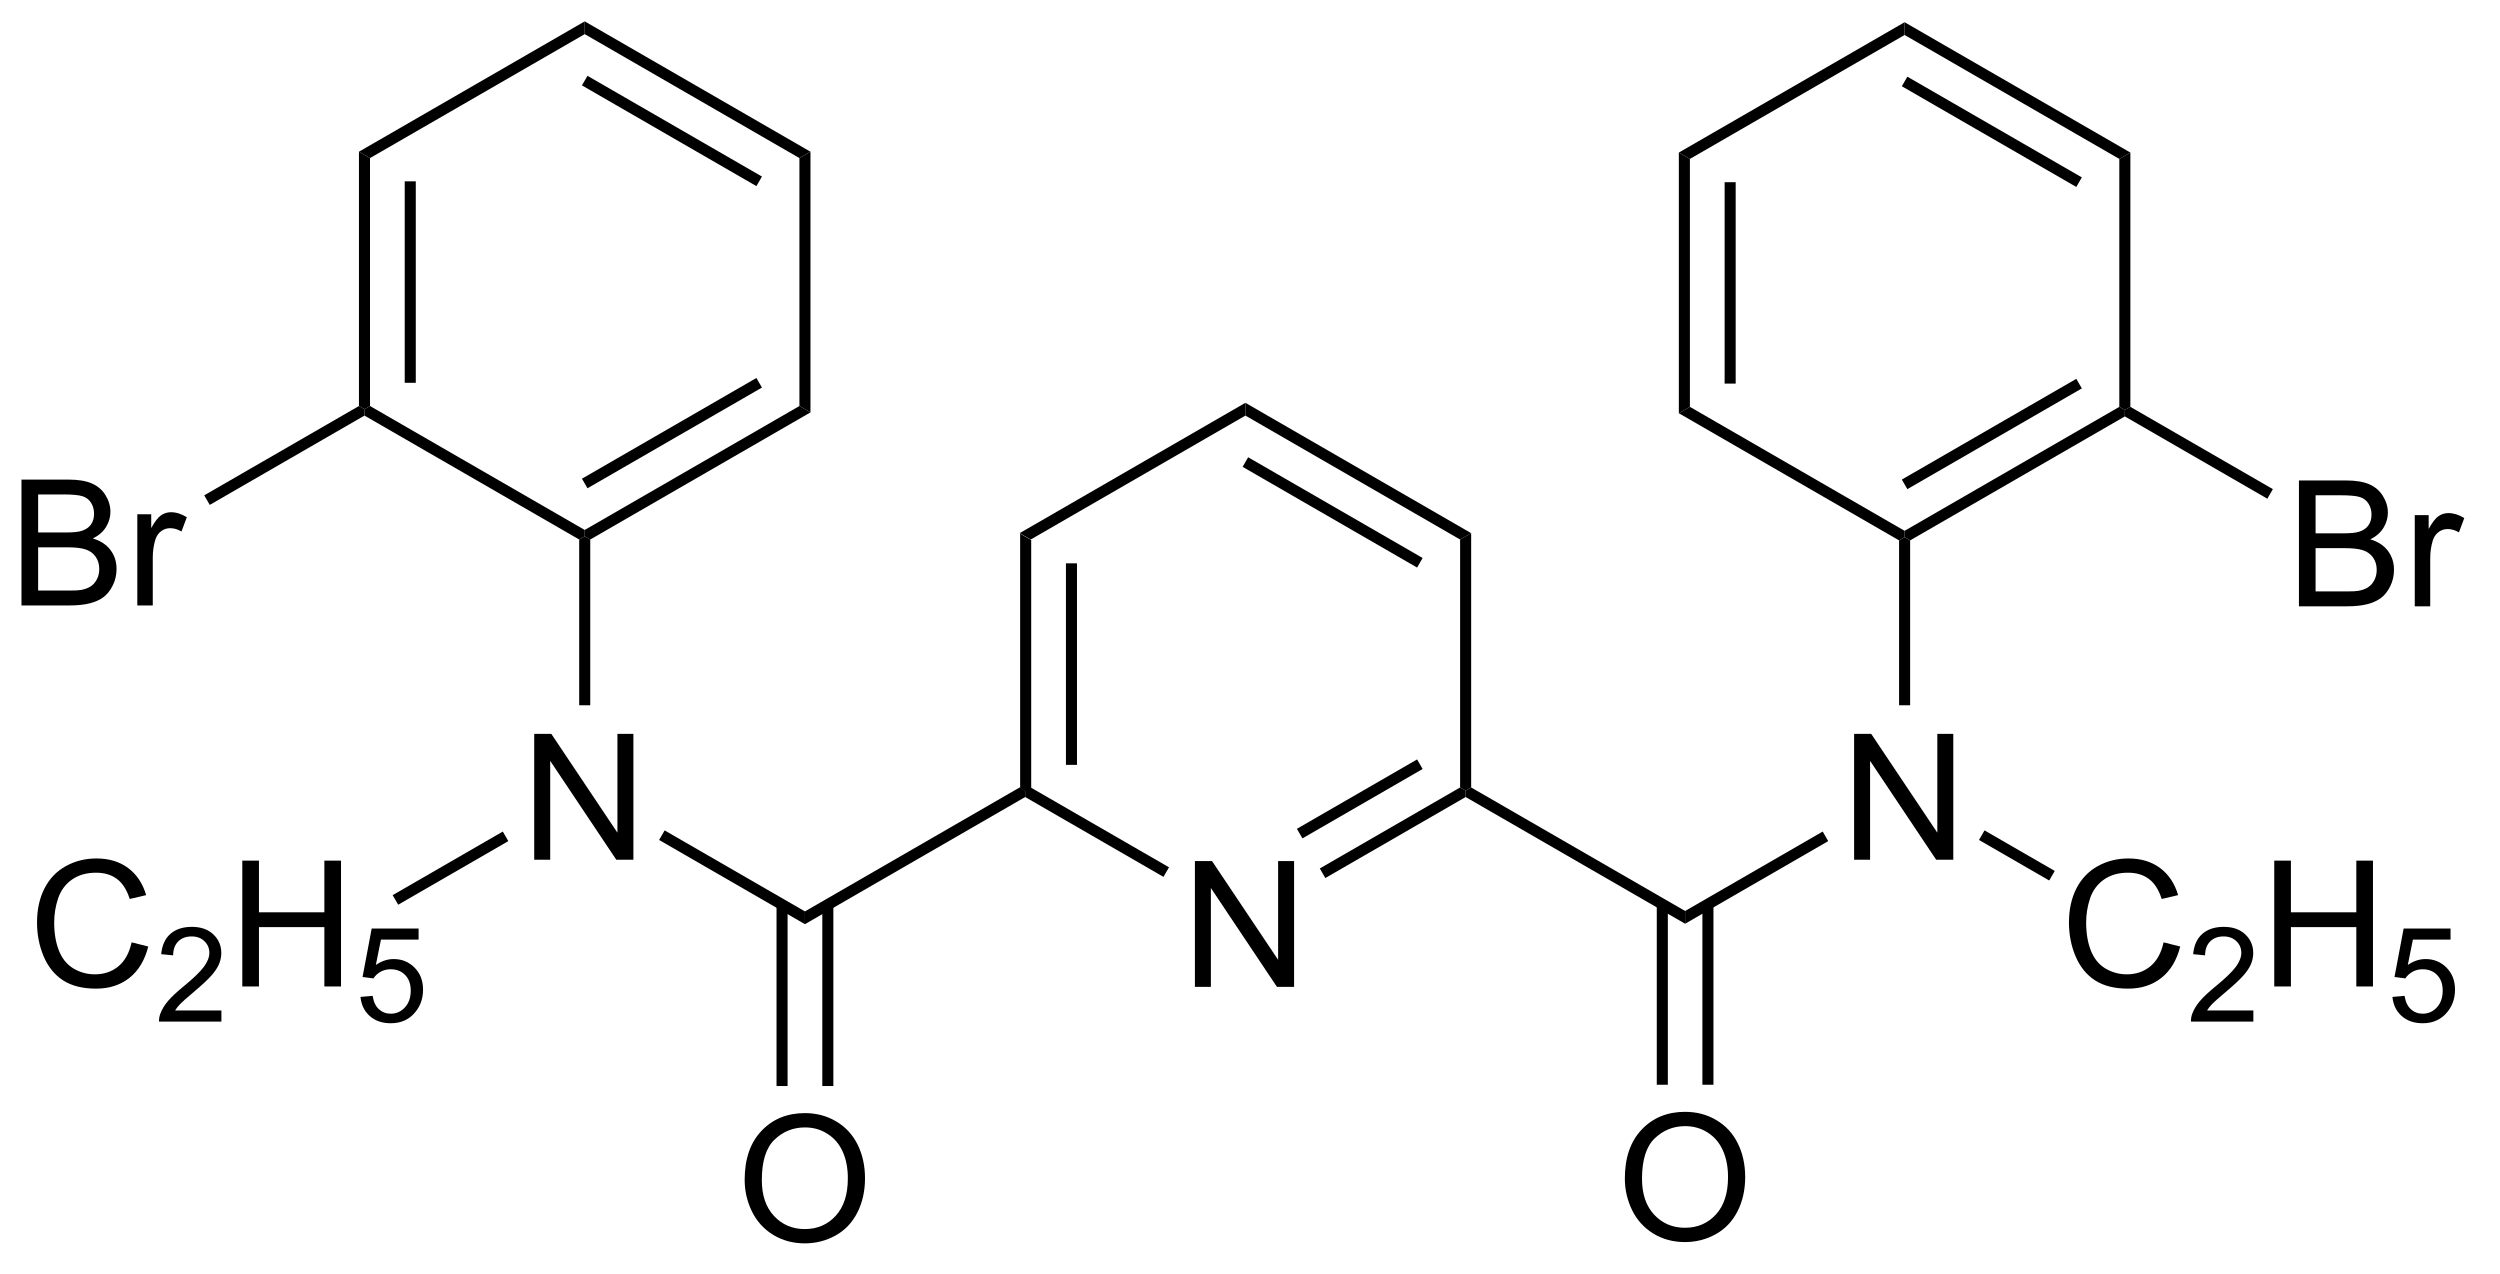 <?xml version="1.0" encoding="UTF-8"?>
<!DOCTYPE svg PUBLIC '-//W3C//DTD SVG 1.0//EN'
          'http://www.w3.org/TR/2001/REC-SVG-20010904/DTD/svg10.dtd'>
<svg stroke-dasharray="none" shape-rendering="auto" xmlns="http://www.w3.org/2000/svg" font-family="'Dialog'" text-rendering="auto" width="155" fill-opacity="1" color-interpolation="auto" color-rendering="auto" preserveAspectRatio="xMidYMid meet" font-size="12px" viewBox="0 0 155 79" fill="black" xmlns:xlink="http://www.w3.org/1999/xlink" stroke="black" image-rendering="auto" stroke-miterlimit="10" stroke-linecap="square" stroke-linejoin="miter" font-style="normal" stroke-width="1" height="79" stroke-dashoffset="0" font-weight="normal" stroke-opacity="1"
><!--Generated by the Batik Graphics2D SVG Generator--><defs id="genericDefs"
  /><g
  ><defs id="defs1"
    ><clipPath clipPathUnits="userSpaceOnUse" id="clipPath1"
      ><path d="M1.794 0.646 L117.422 0.646 L117.422 59.488 L1.794 59.488 L1.794 0.646 Z"
      /></clipPath
      ><clipPath clipPathUnits="userSpaceOnUse" id="clipPath2"
      ><path d="M0.144 17.136 L0.144 74.343 L112.557 74.343 L112.557 17.136 Z"
      /></clipPath
    ></defs
    ><g transform="scale(1.333,1.333) translate(-1.794,-0.646) matrix(1.029,0,0,1.029,1.646,-16.98)"
    ><path d="M46.755 52.753 L46.505 52.897 L46.255 52.753 L46.255 41.253 L46.755 41.541 ZM48.825 51.702 L48.825 42.592 L48.325 42.592 L48.325 51.702 Z" stroke="none" clip-path="url(#clipPath2)"
    /></g
    ><g transform="matrix(1.371,0,0,1.371,-0.198,-23.502)"
    ><path d="M54.181 61.772 L54.181 56.081 L54.955 56.081 L57.944 60.548 L57.944 56.081 L58.666 56.081 L58.666 61.772 L57.892 61.772 L54.903 57.3 L54.903 61.772 L54.181 61.772 Z" stroke="none" clip-path="url(#clipPath2)"
    /></g
    ><g transform="matrix(1.371,0,0,1.371,-0.198,-23.502)"
    ><path d="M46.505 53.186 L46.505 52.897 L46.755 52.753 L53.01 56.364 L52.76 56.797 Z" stroke="none" clip-path="url(#clipPath2)"
    /></g
    ><g transform="matrix(1.371,0,0,1.371,-0.198,-23.502)"
    ><path d="M60.079 56.849 L59.829 56.416 L66.174 52.753 L66.424 52.897 L66.424 53.186 ZM59.044 55.056 L64.479 51.918 L64.229 51.485 L58.794 54.623 Z" stroke="none" clip-path="url(#clipPath2)"
    /></g
    ><g transform="matrix(1.371,0,0,1.371,-0.198,-23.502)"
    ><path d="M66.674 52.753 L66.424 52.897 L66.174 52.753 L66.174 41.541 L66.674 41.253 Z" stroke="none" clip-path="url(#clipPath2)"
    /></g
    ><g transform="matrix(1.371,0,0,1.371,-0.198,-23.502)"
    ><path d="M66.674 41.253 L66.174 41.541 L56.464 35.936 L56.464 35.358 ZM64.479 42.376 L56.589 37.821 L56.339 38.254 L64.229 42.809 Z" stroke="none" clip-path="url(#clipPath2)"
    /></g
    ><g transform="matrix(1.371,0,0,1.371,-0.198,-23.502)"
    ><path d="M56.464 35.358 L56.464 35.936 L46.755 41.541 L46.255 41.253 Z" stroke="none" clip-path="url(#clipPath2)"
    /></g
    ><g transform="matrix(1.371,0,0,1.371,-0.198,-23.502)"
    ><path d="M66.424 53.186 L66.424 52.897 L66.674 52.753 L76.35 58.339 L76.35 58.916 Z" stroke="none" clip-path="url(#clipPath2)"
    /></g
    ><g transform="matrix(1.371,0,0,1.371,-0.198,-23.502)"
    ><path d="M83.992 56.022 L83.992 50.331 L84.766 50.331 L87.755 54.798 L87.755 50.331 L88.477 50.331 L88.477 56.022 L87.703 56.022 L84.714 51.55 L84.714 56.022 L83.992 56.022 Z" stroke="none" clip-path="url(#clipPath2)"
    /></g
    ><g transform="matrix(1.371,0,0,1.371,-0.198,-23.502)"
    ><path d="M76.35 58.916 L76.35 58.339 L82.571 54.747 L82.821 55.18 Z" stroke="none" clip-path="url(#clipPath2)"
    /></g
    ><g transform="matrix(1.371,0,0,1.371,-0.198,-23.502)"
    ><path d="M73.624 70.442 Q73.624 69.024 74.385 68.225 Q75.145 67.422 76.349 67.422 Q77.136 67.422 77.767 67.8 Q78.401 68.175 78.732 68.848 Q79.066 69.521 79.066 70.375 Q79.066 71.242 78.717 71.925 Q78.367 72.608 77.726 72.96 Q77.086 73.312 76.344 73.312 Q75.541 73.312 74.907 72.924 Q74.276 72.533 73.95 71.863 Q73.624 71.19 73.624 70.442 ZM74.4 70.453 Q74.4 71.483 74.951 72.075 Q75.505 72.665 76.341 72.665 Q77.19 72.665 77.739 72.068 Q78.29 71.47 78.29 70.373 Q78.29 69.676 78.054 69.159 Q77.819 68.641 77.366 68.356 Q76.916 68.069 76.351 68.069 Q75.552 68.069 74.975 68.621 Q74.4 69.169 74.4 70.453 Z" stroke="none" clip-path="url(#clipPath2)"
    /></g
    ><g transform="matrix(1.371,0,0,1.371,-0.198,-23.502)"
    ><path d="M75.068 58.032 L75.068 66.197 L75.568 66.197 L75.568 58.032 ZM77.131 58.032 L77.131 66.197 L77.631 66.197 L77.631 58.032 Z" stroke="none" clip-path="url(#clipPath2)"
    /></g
    ><g transform="matrix(1.371,0,0,1.371,-0.198,-23.502)"
    ><path d="M97.986 59.757 L98.739 59.946 Q98.504 60.875 97.888 61.364 Q97.272 61.851 96.384 61.851 Q95.463 61.851 94.886 61.476 Q94.311 61.101 94.008 60.392 Q93.708 59.68 93.708 58.865 Q93.708 57.974 94.047 57.315 Q94.389 56.652 95.015 56.308 Q95.641 55.964 96.395 55.964 Q97.249 55.964 97.831 56.398 Q98.413 56.833 98.644 57.622 L97.901 57.796 Q97.704 57.175 97.326 56.893 Q96.951 56.608 96.379 56.608 Q95.724 56.608 95.282 56.924 Q94.842 57.237 94.663 57.767 Q94.485 58.298 94.485 58.859 Q94.485 59.587 94.697 60.127 Q94.909 60.668 95.354 60.938 Q95.802 61.204 96.322 61.204 Q96.954 61.204 97.391 60.839 Q97.831 60.474 97.986 59.757 Z" stroke="none" clip-path="url(#clipPath2)"
    /></g
    ><g transform="matrix(1.371,0,0,1.371,-0.198,-23.502)"
    ><path d="M102.047 62.838 L102.047 63.343 L99.225 63.343 Q99.219 63.153 99.287 62.978 Q99.394 62.691 99.631 62.411 Q99.87 62.132 100.318 61.765 Q101.013 61.194 101.257 60.86 Q101.502 60.526 101.502 60.23 Q101.502 59.919 101.279 59.705 Q101.057 59.49 100.698 59.49 Q100.32 59.49 100.093 59.717 Q99.866 59.944 99.864 60.346 L99.324 60.292 Q99.38 59.688 99.741 59.373 Q100.102 59.057 100.71 59.057 Q101.325 59.057 101.682 59.399 Q102.041 59.738 102.041 60.241 Q102.041 60.497 101.937 60.746 Q101.832 60.992 101.587 61.266 Q101.345 61.54 100.78 62.017 Q100.308 62.413 100.174 62.555 Q100.04 62.696 99.953 62.838 L102.047 62.838 Z" stroke="none" clip-path="url(#clipPath2)"
    /></g
    ><g transform="matrix(1.371,0,0,1.371,-0.198,-23.502)"
    ><path d="M102.992 61.753 L102.992 56.062 L103.745 56.062 L103.745 58.399 L106.703 58.399 L106.703 56.062 L107.456 56.062 L107.456 61.753 L106.703 61.753 L106.703 59.069 L103.745 59.069 L103.745 61.753 L102.992 61.753 Z" stroke="none" clip-path="url(#clipPath2)"
    /></g
    ><g transform="matrix(1.371,0,0,1.371,-0.198,-23.502)"
    ><path d="M108.336 62.225 L108.885 62.178 Q108.948 62.58 109.169 62.782 Q109.392 62.984 109.706 62.984 Q110.085 62.984 110.347 62.698 Q110.609 62.413 110.609 61.941 Q110.609 61.493 110.357 61.235 Q110.106 60.975 109.699 60.975 Q109.444 60.975 109.241 61.091 Q109.037 61.206 108.92 61.388 L108.429 61.324 L108.843 59.133 L110.964 59.133 L110.964 59.634 L109.262 59.634 L109.031 60.781 Q109.415 60.513 109.838 60.513 Q110.397 60.513 110.782 60.901 Q111.166 61.287 111.166 61.895 Q111.166 62.475 110.828 62.896 Q110.417 63.416 109.706 63.416 Q109.124 63.416 108.755 63.09 Q108.388 62.762 108.336 62.225 Z" stroke="none" clip-path="url(#clipPath2)"
    /></g
    ><g transform="matrix(1.371,0,0,1.371,-0.198,-23.502)"
    ><path d="M89.64 55.128 L89.89 54.695 L93.065 56.528 L92.815 56.961 Z" stroke="none" clip-path="url(#clipPath2)"
    /></g
    ><g transform="matrix(1.371,0,0,1.371,-0.198,-23.502)"
    ><path d="M86.525 49.035 L86.025 49.035 L86.025 41.58 L86.275 41.436 L86.525 41.58 Z" stroke="none" clip-path="url(#clipPath2)"
    /></g
    ><g transform="matrix(1.371,0,0,1.371,-0.198,-23.502)"
    ><path d="M86.525 41.58 L86.275 41.436 L86.275 41.147 L95.985 35.541 L96.235 35.686 L96.235 35.974 ZM86.4 39.262 L94.29 34.707 L94.04 34.274 L86.15 38.829 Z" stroke="none" clip-path="url(#clipPath2)"
    /></g
    ><g transform="matrix(1.371,0,0,1.371,-0.198,-23.502)"
    ><path d="M96.485 35.541 L96.235 35.686 L95.985 35.541 L95.985 24.33 L96.485 24.041 Z" stroke="none" clip-path="url(#clipPath2)"
    /></g
    ><g transform="matrix(1.371,0,0,1.371,-0.198,-23.502)"
    ><path d="M96.485 24.041 L95.985 24.33 L86.275 18.724 L86.275 18.147 ZM94.29 25.164 L86.4 20.61 L86.15 21.043 L94.04 25.597 Z" stroke="none" clip-path="url(#clipPath2)"
    /></g
    ><g transform="matrix(1.371,0,0,1.371,-0.198,-23.502)"
    ><path d="M86.275 18.147 L86.275 18.724 L76.566 24.33 L76.066 24.041 Z" stroke="none" clip-path="url(#clipPath2)"
    /></g
    ><g transform="matrix(1.371,0,0,1.371,-0.198,-23.502)"
    ><path d="M76.066 24.041 L76.566 24.33 L76.566 35.541 L76.066 35.83 ZM78.136 25.381 L78.136 34.491 L78.636 34.491 L78.636 25.381 Z" stroke="none" clip-path="url(#clipPath2)"
    /></g
    ><g transform="matrix(1.371,0,0,1.371,-0.198,-23.502)"
    ><path d="M76.066 35.83 L76.566 35.541 L86.275 41.147 L86.275 41.436 L86.025 41.58 Z" stroke="none" clip-path="url(#clipPath2)"
    /></g
    ><g transform="matrix(1.371,0,0,1.371,-0.198,-23.502)"
    ><path d="M24.303 56.022 L24.303 50.331 L25.077 50.331 L28.066 54.798 L28.066 50.331 L28.788 50.331 L28.788 56.022 L28.015 56.022 L25.026 51.55 L25.026 56.022 L24.303 56.022 Z" stroke="none" clip-path="url(#clipPath2)"
    /></g
    ><g transform="matrix(1.371,0,0,1.371,-0.198,-23.502)"
    ><path d="M36.296 35.503 L36.796 35.791 L26.837 41.541 L26.587 41.397 L26.587 41.108 ZM34.351 34.235 L26.462 38.79 L26.712 39.223 L34.601 34.669 Z" stroke="none" clip-path="url(#clipPath2)"
    /></g
    ><g transform="matrix(1.371,0,0,1.371,-0.198,-23.502)"
    ><path d="M26.337 41.541 L26.587 41.397 L26.837 41.541 L26.837 49.035 L26.337 49.035 Z" stroke="none" clip-path="url(#clipPath2)"
    /></g
    ><g transform="matrix(1.371,0,0,1.371,-0.198,-23.502)"
    ><path d="M29.951 55.128 L30.201 54.695 L36.546 58.358 L36.546 58.936 Z" stroke="none" clip-path="url(#clipPath2)"
    /></g
    ><g transform="matrix(1.371,0,0,1.371,-0.198,-23.502)"
    ><path d="M36.546 58.936 L36.546 58.358 L46.255 52.753 L46.505 52.897 L46.505 53.186 Z" stroke="none" clip-path="url(#clipPath2)"
    /></g
    ><g transform="matrix(1.371,0,0,1.371,-0.198,-23.502)"
    ><path d="M36.796 35.791 L36.296 35.503 L36.296 24.291 L36.796 24.003 Z" stroke="none" clip-path="url(#clipPath2)"
    /></g
    ><g transform="matrix(1.371,0,0,1.371,-0.198,-23.502)"
    ><path d="M36.796 24.003 L36.296 24.291 L26.587 18.686 L26.587 18.108 ZM34.601 25.126 L26.712 20.571 L26.462 21.004 L34.351 25.559 Z" stroke="none" clip-path="url(#clipPath2)"
    /></g
    ><g transform="matrix(1.371,0,0,1.371,-0.198,-23.502)"
    ><path d="M26.587 18.108 L26.587 18.686 L16.877 24.291 L16.377 24.003 Z" stroke="none" clip-path="url(#clipPath2)"
    /></g
    ><g transform="matrix(1.371,0,0,1.371,-0.198,-23.502)"
    ><path d="M16.377 24.003 L16.877 24.291 L16.877 35.503 L16.627 35.647 L16.377 35.503 ZM18.447 25.342 L18.447 34.452 L18.947 34.452 L18.947 25.342 Z" stroke="none" clip-path="url(#clipPath2)"
    /></g
    ><g transform="matrix(1.371,0,0,1.371,-0.198,-23.502)"
    ><path d="M16.627 35.936 L16.627 35.647 L16.877 35.503 L26.587 41.108 L26.587 41.397 L26.337 41.541 Z" stroke="none" clip-path="url(#clipPath2)"
    /></g
    ><g transform="matrix(1.371,0,0,1.371,-0.198,-23.502)"
    ><path d="M33.82 70.501 Q33.82 69.082 34.581 68.283 Q35.342 67.48 36.545 67.48 Q37.332 67.48 37.963 67.858 Q38.597 68.234 38.929 68.906 Q39.262 69.579 39.262 70.433 Q39.262 71.3 38.913 71.983 Q38.564 72.666 37.922 73.019 Q37.283 73.37 36.54 73.37 Q35.738 73.37 35.104 72.982 Q34.472 72.591 34.146 71.921 Q33.82 71.248 33.82 70.501 ZM34.596 70.511 Q34.596 71.541 35.148 72.133 Q35.702 72.724 36.537 72.724 Q37.386 72.724 37.935 72.126 Q38.486 71.528 38.486 70.431 Q38.486 69.734 38.251 69.217 Q38.015 68.699 37.562 68.415 Q37.112 68.127 36.548 68.127 Q35.748 68.127 35.171 68.679 Q34.596 69.227 34.596 70.511 Z" stroke="none" clip-path="url(#clipPath2)"
    /></g
    ><g transform="matrix(1.371,0,0,1.371,-0.198,-23.502)"
    ><path d="M35.261 58.05 L35.261 66.255 L35.761 66.255 L35.761 58.05 ZM37.331 58.05 L37.331 66.255 L37.831 66.255 L37.831 58.05 Z" stroke="none" clip-path="url(#clipPath2)"
    /></g
    ><g transform="matrix(1.371,0,0,1.371,-0.198,-23.502)"
    ><path d="M6.096 59.757 L6.849 59.946 Q6.614 60.875 5.998 61.364 Q5.382 61.851 4.494 61.851 Q3.573 61.851 2.996 61.476 Q2.421 61.101 2.119 60.392 Q1.819 59.68 1.819 58.865 Q1.819 57.974 2.158 57.315 Q2.499 56.652 3.125 56.308 Q3.752 55.964 4.505 55.964 Q5.359 55.964 5.941 56.398 Q6.523 56.833 6.754 57.622 L6.011 57.796 Q5.814 57.175 5.436 56.893 Q5.061 56.608 4.489 56.608 Q3.834 56.608 3.392 56.924 Q2.952 57.237 2.773 57.767 Q2.595 58.298 2.595 58.859 Q2.595 59.587 2.807 60.127 Q3.019 60.668 3.464 60.938 Q3.912 61.204 4.432 61.204 Q5.064 61.204 5.501 60.839 Q5.941 60.474 6.096 59.757 Z" stroke="none" clip-path="url(#clipPath2)"
    /></g
    ><g transform="matrix(1.371,0,0,1.371,-0.198,-23.502)"
    ><path d="M10.157 62.838 L10.157 63.343 L7.335 63.343 Q7.33 63.153 7.397 62.978 Q7.504 62.691 7.741 62.411 Q7.98 62.132 8.428 61.765 Q9.123 61.194 9.367 60.86 Q9.612 60.526 9.612 60.23 Q9.612 59.919 9.389 59.705 Q9.168 59.49 8.809 59.49 Q8.43 59.49 8.203 59.717 Q7.976 59.944 7.974 60.346 L7.434 60.292 Q7.491 59.688 7.852 59.373 Q8.213 59.057 8.82 59.057 Q9.435 59.057 9.793 59.399 Q10.152 59.738 10.152 60.241 Q10.152 60.497 10.047 60.746 Q9.942 60.992 9.697 61.266 Q9.455 61.54 8.89 62.017 Q8.418 62.413 8.284 62.555 Q8.15 62.696 8.063 62.838 L10.157 62.838 Z" stroke="none" clip-path="url(#clipPath2)"
    /></g
    ><g transform="matrix(1.371,0,0,1.371,-0.198,-23.502)"
    ><path d="M11.102 61.753 L11.102 56.062 L11.855 56.062 L11.855 58.399 L14.813 58.399 L14.813 56.062 L15.566 56.062 L15.566 61.753 L14.813 61.753 L14.813 59.069 L11.855 59.069 L11.855 61.753 L11.102 61.753 Z" stroke="none" clip-path="url(#clipPath2)"
    /></g
    ><g transform="matrix(1.371,0,0,1.371,-0.198,-23.502)"
    ><path d="M16.446 62.225 L16.996 62.178 Q17.058 62.58 17.279 62.782 Q17.502 62.984 17.817 62.984 Q18.195 62.984 18.457 62.698 Q18.719 62.413 18.719 61.941 Q18.719 61.493 18.467 61.235 Q18.216 60.975 17.809 60.975 Q17.555 60.975 17.351 61.091 Q17.147 61.206 17.031 61.388 L16.54 61.324 L16.953 59.133 L19.074 59.133 L19.074 59.634 L17.372 59.634 L17.141 60.781 Q17.526 60.513 17.949 60.513 Q18.508 60.513 18.892 60.901 Q19.276 61.287 19.276 61.895 Q19.276 62.475 18.939 62.896 Q18.527 63.416 17.817 63.416 Q17.234 63.416 16.866 63.09 Q16.499 62.762 16.446 62.225 Z" stroke="none" clip-path="url(#clipPath2)"
    /></g
    ><g transform="matrix(1.371,0,0,1.371,-0.198,-23.502)"
    ><path d="M22.882 54.747 L23.132 55.18 L18.151 58.056 L17.901 57.623 Z" stroke="none" clip-path="url(#clipPath2)"
    /></g
    ><g transform="matrix(1.371,0,0,1.371,-0.198,-23.502)"
    ><path d="M1.116 44.522 L1.116 38.831 L3.251 38.831 Q3.903 38.831 4.297 39.005 Q4.693 39.175 4.915 39.535 Q5.138 39.895 5.138 40.286 Q5.138 40.651 4.939 40.974 Q4.742 41.295 4.343 41.494 Q4.858 41.644 5.135 42.009 Q5.415 42.374 5.415 42.871 Q5.415 43.272 5.244 43.616 Q5.076 43.958 4.827 44.144 Q4.579 44.331 4.204 44.426 Q3.831 44.522 3.287 44.522 L1.116 44.522 ZM1.869 41.222 L3.101 41.222 Q3.601 41.222 3.818 41.155 Q4.105 41.07 4.25 40.873 Q4.398 40.674 4.398 40.376 Q4.398 40.092 4.261 39.877 Q4.126 39.662 3.872 39.582 Q3.621 39.502 3.008 39.502 L1.869 39.502 L1.869 41.222 ZM1.869 43.849 L3.287 43.849 Q3.652 43.849 3.8 43.823 Q4.059 43.777 4.232 43.668 Q4.408 43.559 4.519 43.352 Q4.633 43.143 4.633 42.871 Q4.633 42.553 4.47 42.32 Q4.307 42.084 4.017 41.989 Q3.73 41.893 3.187 41.893 L1.869 41.893 L1.869 43.849 ZM6.354 44.522 L6.354 40.4 L6.983 40.4 L6.983 41.023 Q7.224 40.586 7.426 40.446 Q7.63 40.306 7.876 40.306 Q8.228 40.306 8.593 40.532 L8.352 41.178 Q8.096 41.028 7.84 41.028 Q7.612 41.028 7.428 41.166 Q7.247 41.303 7.169 41.548 Q7.053 41.921 7.053 42.364 L7.053 44.522 L6.354 44.522 Z" stroke="none" clip-path="url(#clipPath2)"
    /></g
    ><g transform="matrix(1.371,0,0,1.371,-0.198,-23.502)"
    ><path d="M16.377 35.503 L16.627 35.647 L16.627 35.936 L9.63 39.975 L9.38 39.542 Z" stroke="none" clip-path="url(#clipPath2)"
    /></g
    ><g transform="matrix(1.371,0,0,1.371,-0.198,-23.502)"
    ><path d="M104.108 44.561 L104.108 38.87 L106.243 38.87 Q106.895 38.87 107.289 39.043 Q107.685 39.214 107.907 39.574 Q108.13 39.934 108.13 40.324 Q108.13 40.689 107.93 41.013 Q107.734 41.334 107.335 41.533 Q107.85 41.683 108.127 42.048 Q108.407 42.413 108.407 42.91 Q108.407 43.311 108.236 43.655 Q108.068 43.996 107.819 44.183 Q107.571 44.369 107.195 44.465 Q106.823 44.561 106.279 44.561 L104.108 44.561 ZM104.861 41.261 L106.093 41.261 Q106.593 41.261 106.81 41.194 Q107.097 41.108 107.242 40.912 Q107.39 40.712 107.39 40.415 Q107.39 40.13 107.252 39.915 Q107.118 39.701 106.864 39.62 Q106.613 39.54 106 39.54 L104.861 39.54 L104.861 41.261 ZM104.861 43.888 L106.279 43.888 Q106.644 43.888 106.792 43.862 Q107.051 43.815 107.224 43.707 Q107.4 43.598 107.511 43.391 Q107.625 43.181 107.625 42.91 Q107.625 42.591 107.462 42.358 Q107.299 42.123 107.009 42.027 Q106.722 41.931 106.178 41.931 L104.861 41.931 L104.861 43.888 ZM109.346 44.561 L109.346 40.438 L109.975 40.438 L109.975 41.062 Q110.216 40.624 110.418 40.485 Q110.622 40.345 110.868 40.345 Q111.22 40.345 111.585 40.57 L111.344 41.217 Q111.088 41.067 110.832 41.067 Q110.604 41.067 110.42 41.204 Q110.239 41.341 110.161 41.587 Q110.045 41.96 110.045 42.402 L110.045 44.561 L109.346 44.561 Z" stroke="none" clip-path="url(#clipPath2)"
    /></g
    ><g transform="matrix(1.371,0,0,1.371,-0.198,-23.502)"
    ><path d="M96.235 35.974 L96.235 35.686 L96.485 35.541 L102.929 39.262 L102.679 39.695 Z" stroke="none" clip-path="url(#clipPath2)"
    /></g
  ></g
></svg
>
